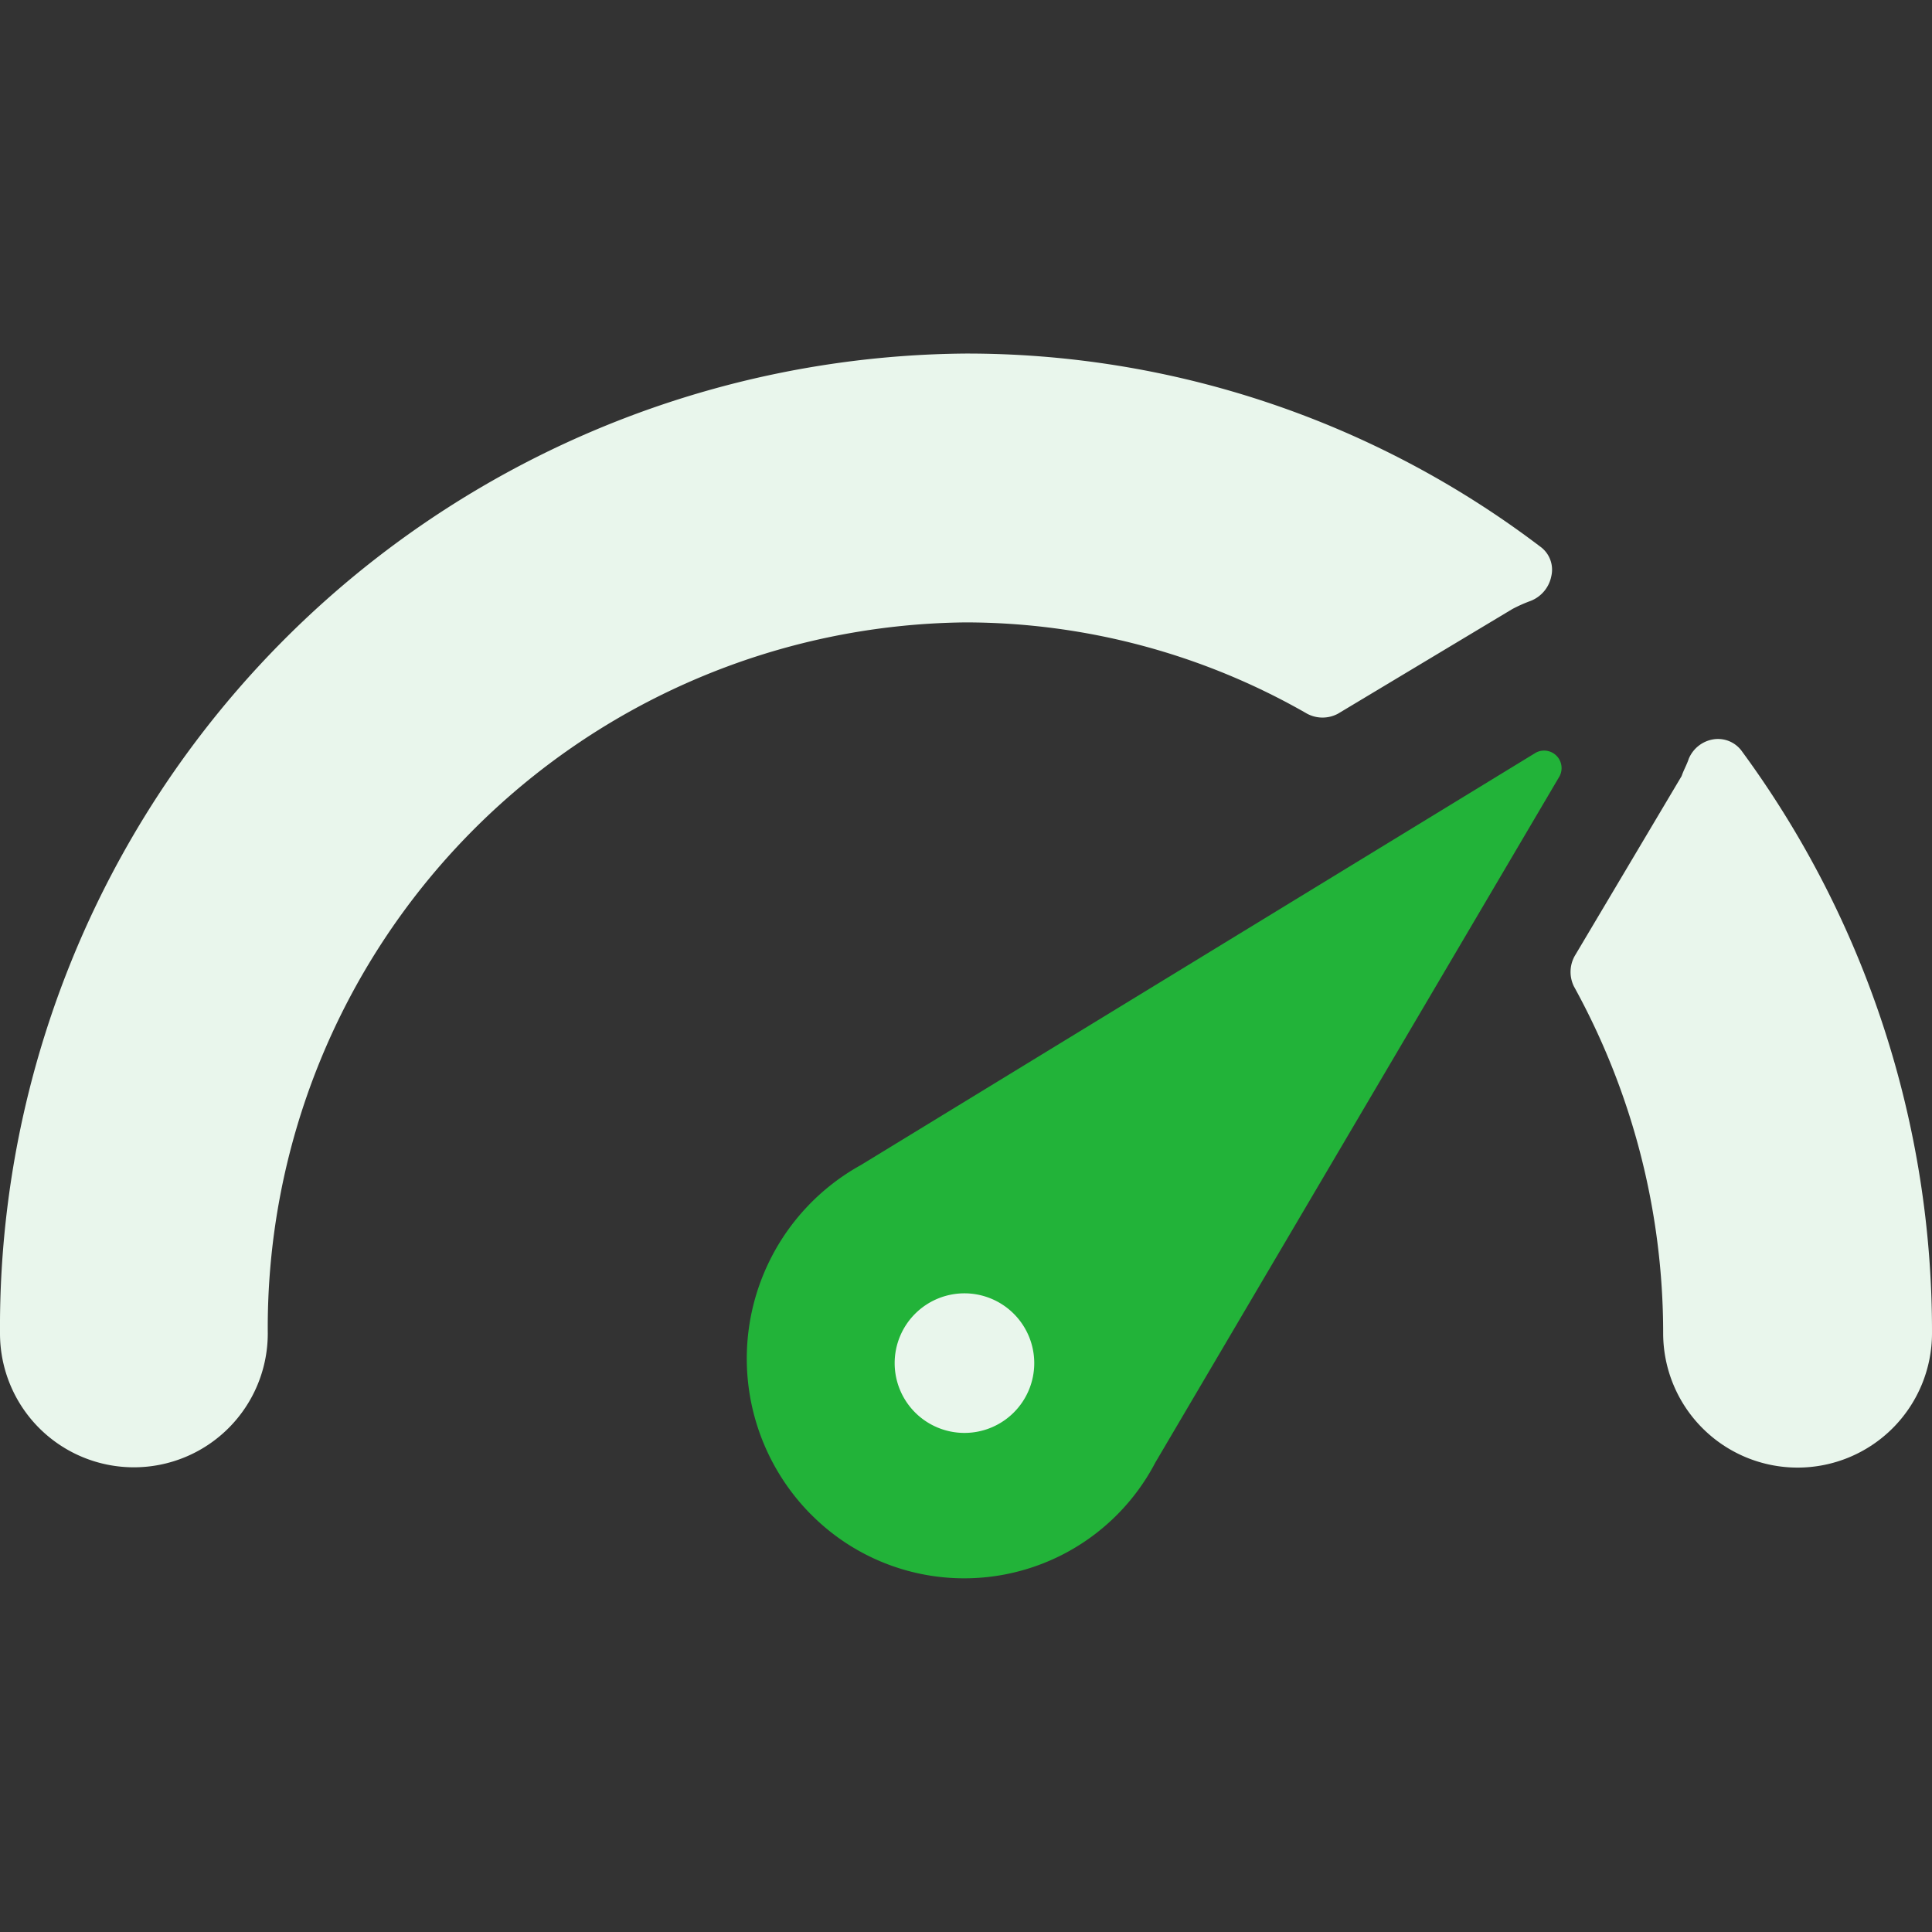 <svg xmlns="http://www.w3.org/2000/svg" xmlns:xlink="http://www.w3.org/1999/xlink" width="40" height="40" viewBox="0 0 40 40">
  <rect x="0" y="0" width="40" height="40" fill="#333333" stroke="none"/>
  <defs>
    <clipPath id="clip-path">
      <rect id="Rectangle_51522" data-name="Rectangle 51522" width="40" height="40" transform="translate(940 3846)" fill="#fff" opacity="0.198"/>
    </clipPath>
  </defs>
  <g id="Mask_Group_95297" data-name="Mask Group 95297" transform="translate(-940 -3846)" clip-path="url(#clip-path)">
    <g id="ttfb-07" transform="translate(934.1 3813.02)">
      <g id="Group_103904" data-name="Group 103904" transform="translate(5.9 40.3)">
        <path id="Path_170839" data-name="Path 170839" d="M37.785,44.294a19.619,19.619,0,0,0-11.9-3.994A20.155,20.155,0,0,0,5.9,60.587a2.772,2.772,0,1,0,5.544,0A14.6,14.6,0,0,1,25.889,45.866a14.223,14.223,0,0,1,7.074,1.891.677.677,0,0,0,.637,0l3.611-2.167a3.009,3.009,0,0,1,.382-.17.693.693,0,0,0,.425-.51A.589.589,0,0,0,37.785,44.294Z" transform="translate(-5.9 -40.3)" fill="#e9f6ec"/>
        <path id="Path_170840" data-name="Path 170840" d="M162.525,78.12a.609.609,0,0,0-.595-.255.667.667,0,0,0-.51.4c-.042.127-.106.234-.149.361l-2.209,3.717a.678.678,0,0,0-.021.637,14.869,14.869,0,0,1,1.848,7.18,2.783,2.783,0,0,0,5.566,0A20.272,20.272,0,0,0,162.525,78.12Z" transform="translate(-126.455 -69.878)" fill="#e9f6ec"/>
      </g>
      <g id="Group_103907" data-name="Group 103907" transform="translate(21.363 48.518)">
        <g id="Group_103905" data-name="Group 103905">
          <path id="Path_170841" data-name="Path 170841" d="M80.01,94.794h0a4.58,4.58,0,0,1,1.041-7.223l13.978-8.54a.362.362,0,0,1,.489.489l-8.37,14.211a4.464,4.464,0,0,1-7.138,1.062" transform="translate(-78.692 -78.987)" fill="#22b339"/>
        </g>
        <g id="Group_103906" data-name="Group 103906" transform="translate(3.061 11.24)">
          <path id="Path_170842" data-name="Path 170842" d="M95.989,133.344a1.445,1.445,0,1,1-1.445-1.445,1.446,1.446,0,0,1,1.445,1.445" transform="translate(-93.1 -131.9)" fill="#e9f6ec"/>
        </g>
      </g>
    </g>
  </g>
</svg>
